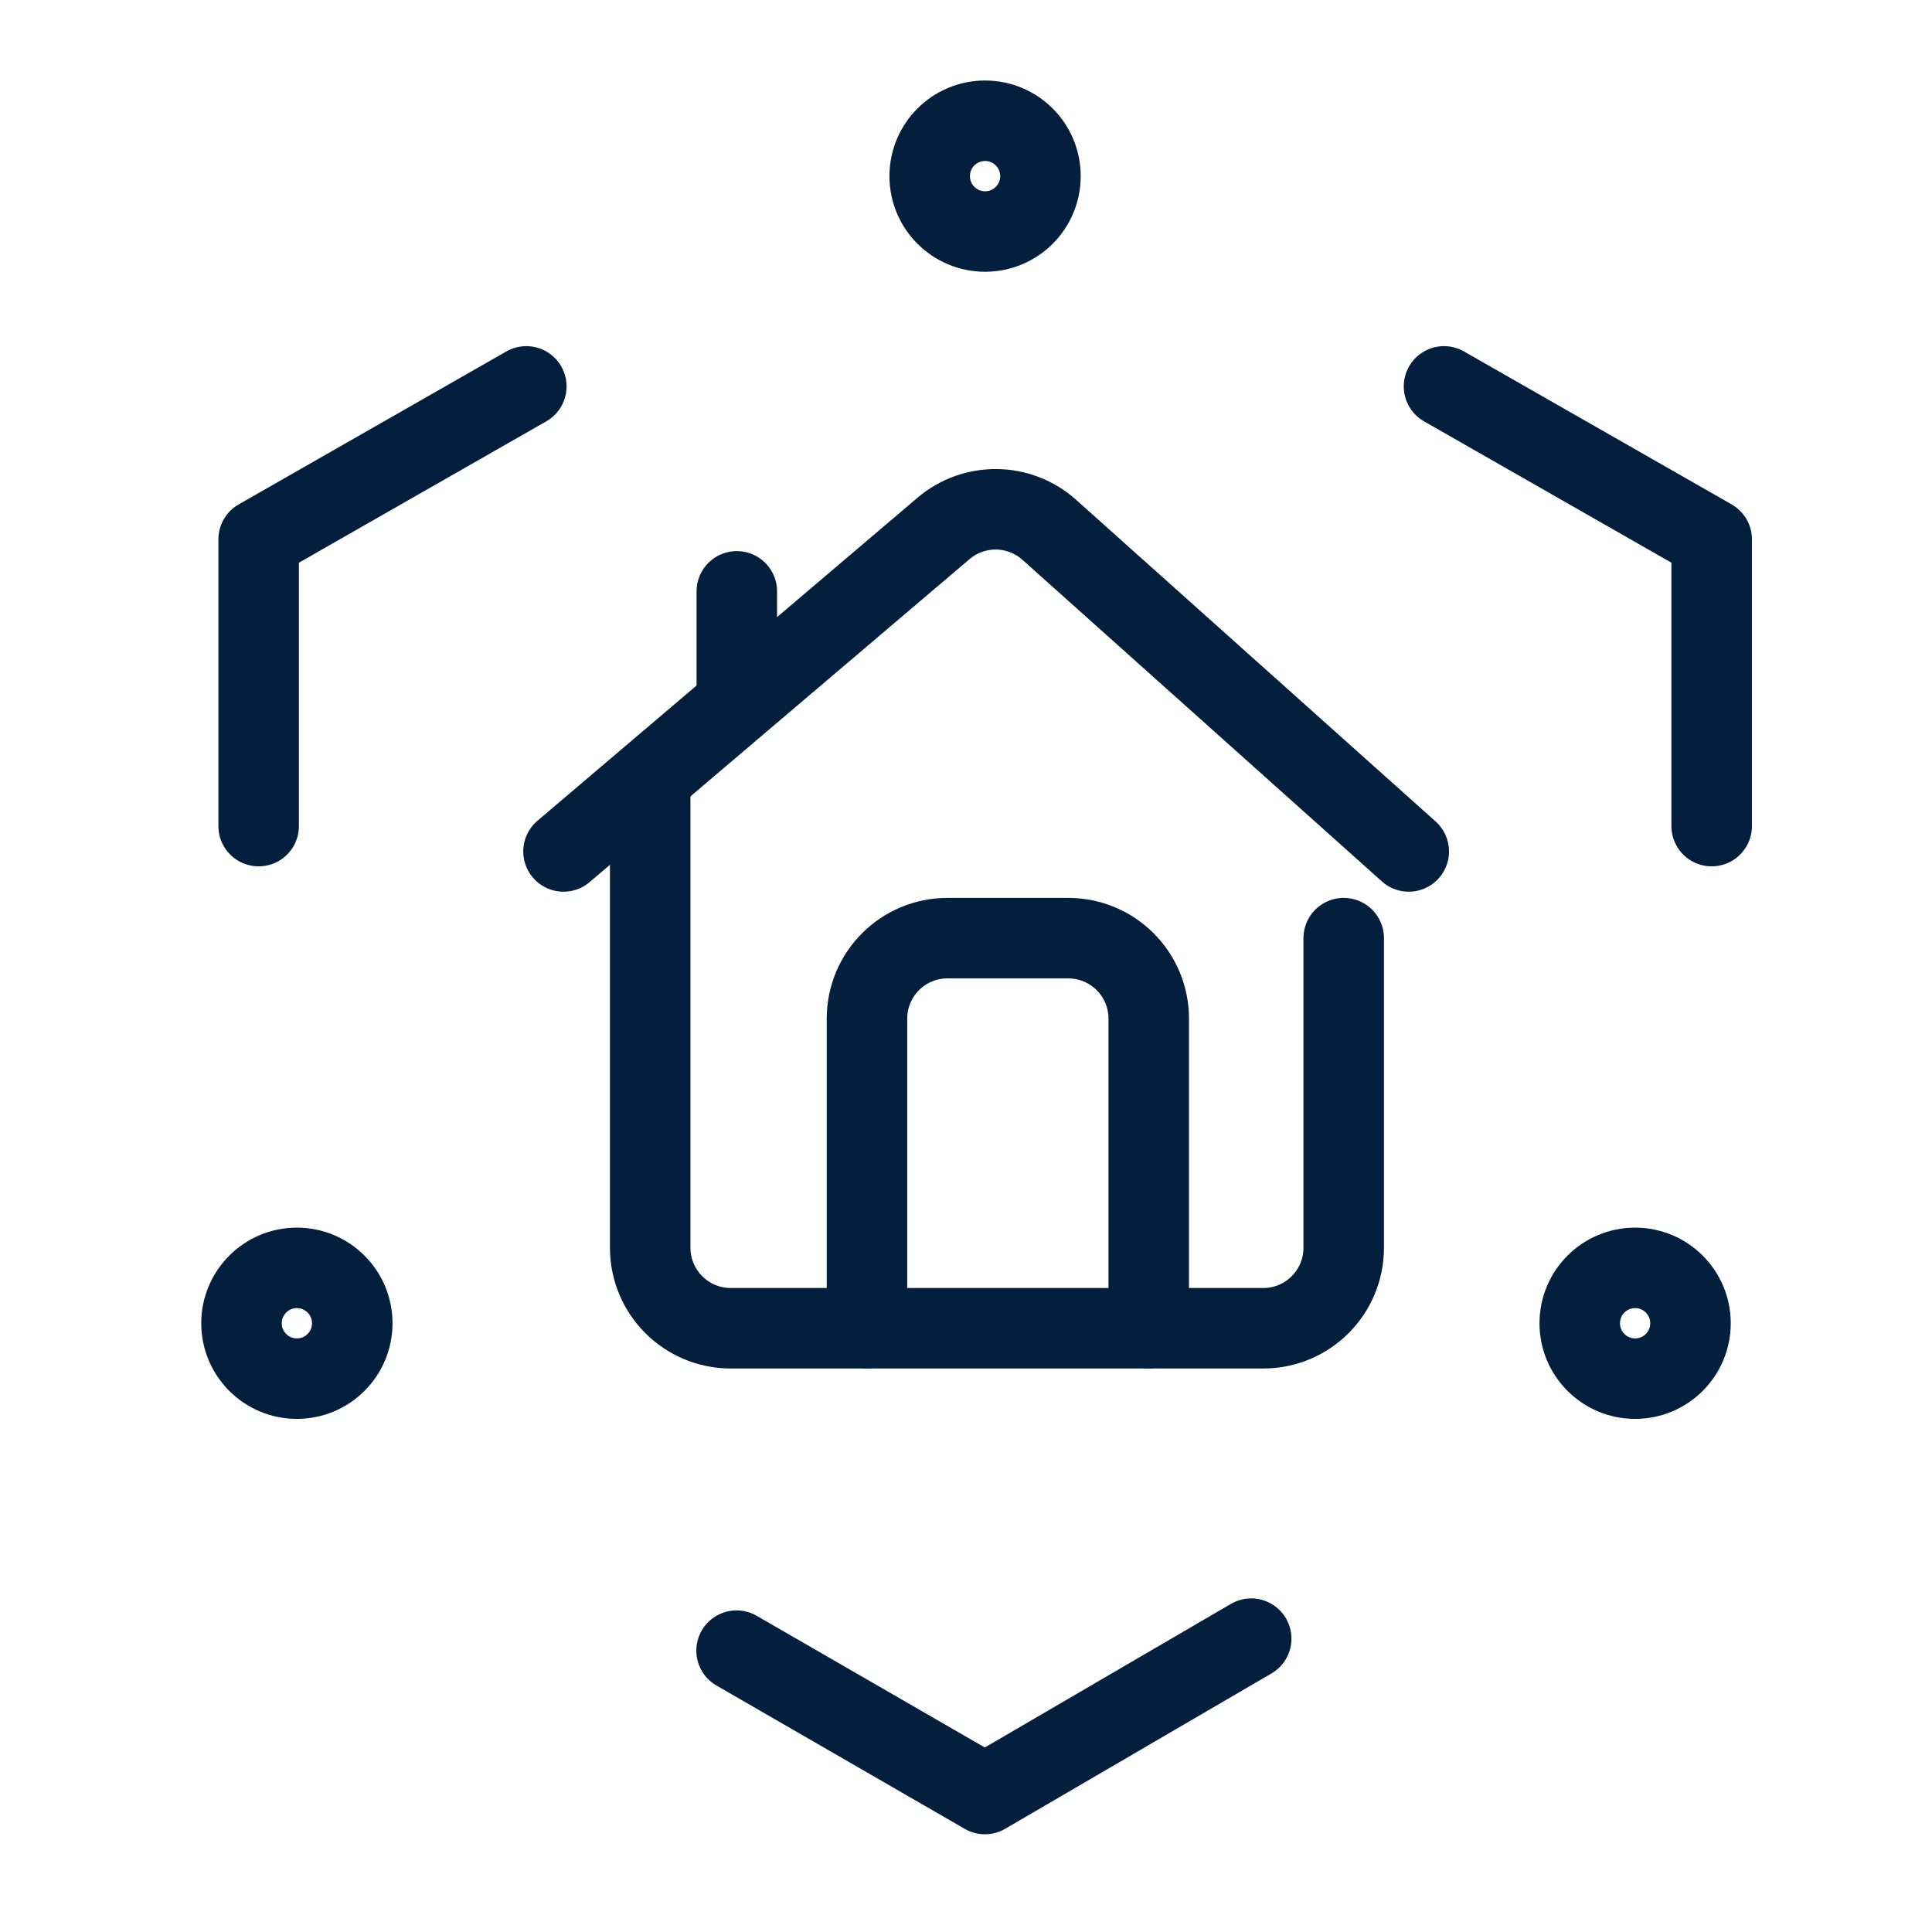 <svg width="24" height="24" viewBox="0 0 24 24" fill="none" xmlns="http://www.w3.org/2000/svg">
<path d="M3.213 10.262V6.7L6.538 4.8" stroke="#041E3D" stroke-linecap="round" stroke-linejoin="round"/>
<path d="M21.263 10.262V6.7L17.938 4.8" stroke="#041E3D" stroke-linecap="round" stroke-linejoin="round"/>
<path d="M9.15 20.505L12.235 22.286L15.543 20.356" stroke="#041E3D" stroke-linecap="round" stroke-linejoin="round"/>
<circle cx="12.237" cy="2.188" r="0.688" stroke="#041E3D"/>
<circle cx="3.688" cy="16.438" r="0.688" stroke="#041E3D"/>
<circle cx="20.312" cy="16.438" r="0.688" stroke="#041E3D"/>
<path d="M8.077 9.769V15.5C8.077 16.052 8.525 16.5 9.077 16.5H15.693C16.245 16.5 16.692 16.052 16.692 15.5V11.654" stroke="#041E3D" stroke-linecap="round" stroke-linejoin="round"/>
<path d="M7 10.577L11.72 6.565C12.101 6.241 12.662 6.248 13.035 6.582L17.5 10.577" stroke="#041E3D" stroke-linecap="round" stroke-linejoin="round"/>
<path d="M10.77 16.5V12.654C10.77 12.101 11.217 11.654 11.77 11.654H13.27C13.822 11.654 14.27 12.101 14.27 12.654V16.5" stroke="#041E3D" stroke-linecap="round" stroke-linejoin="round"/>
<path d="M9.153 7.346V8.692" stroke="#041E3D" stroke-linecap="round" stroke-linejoin="round"/>
</svg>
